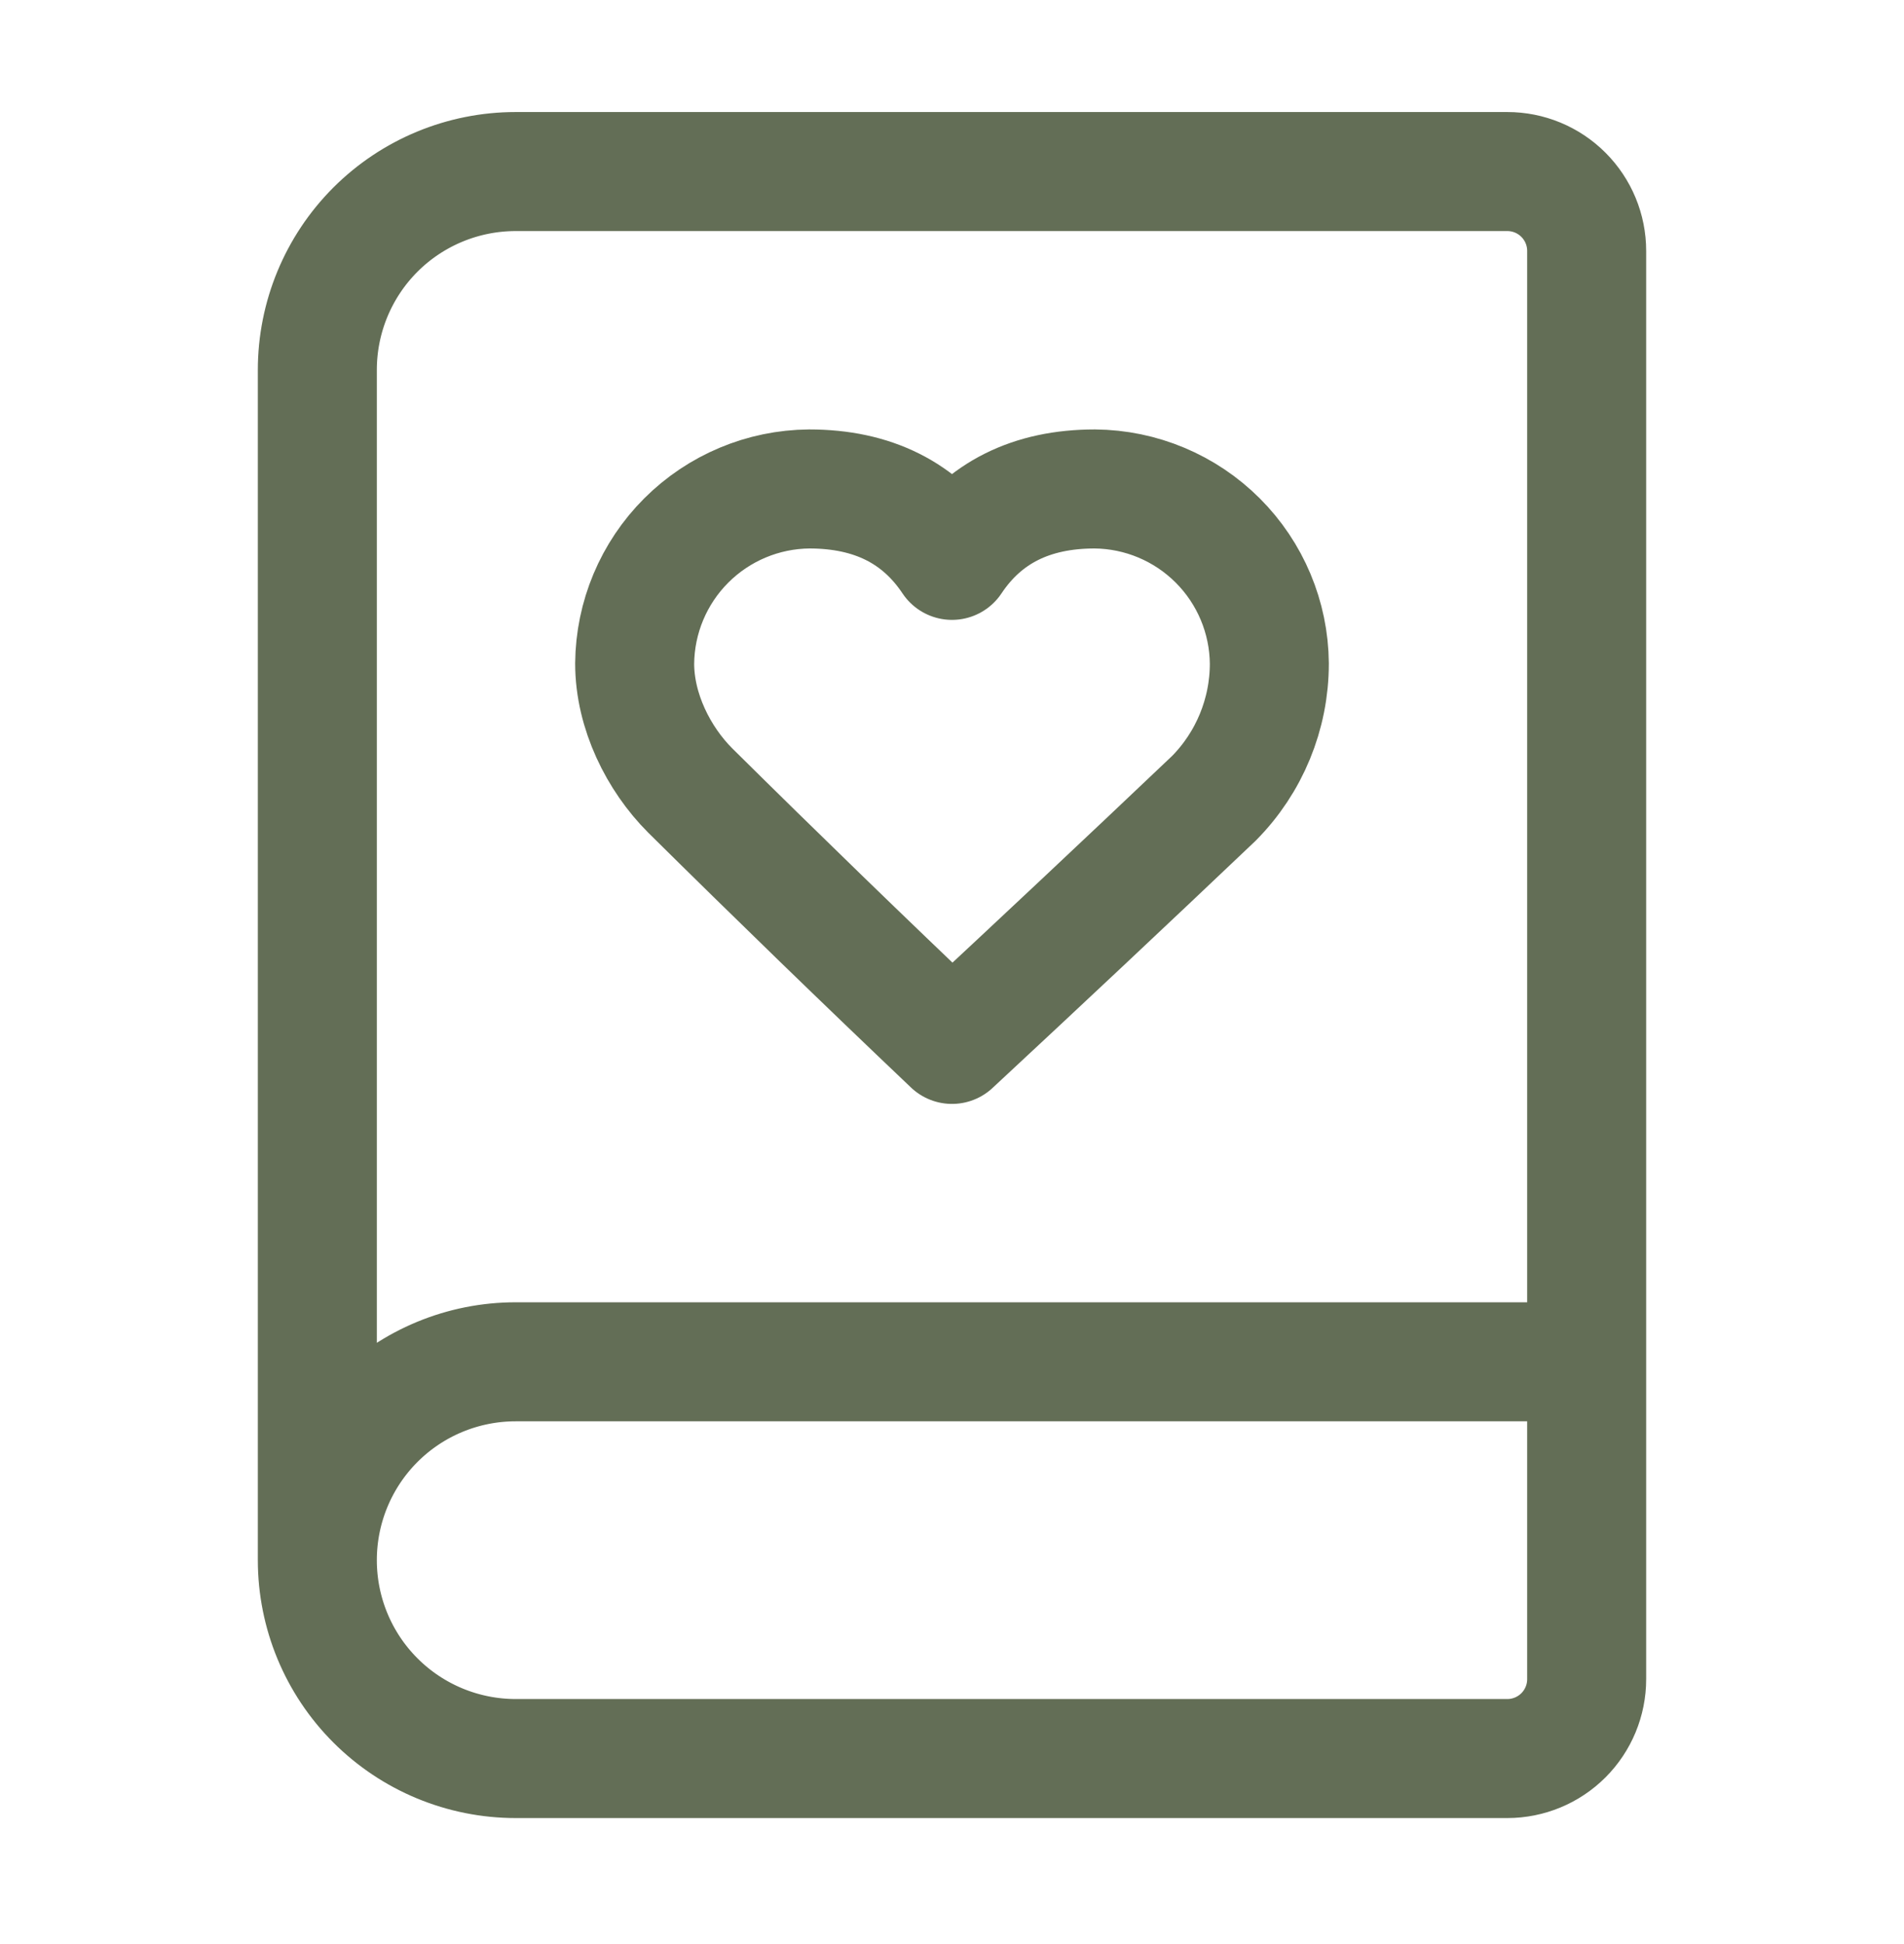 <svg width="48" height="49" viewBox="0 0 48 49" fill="none" xmlns="http://www.w3.org/2000/svg">
<path d="M32 16.724C31.99 15.56 31.523 14.447 30.7 13.624C29.877 12.801 28.764 12.334 27.6 12.324C26 12.324 24.8 12.924 24 14.124C23.2 12.924 22 12.324 20.4 12.324C19.236 12.334 18.123 12.801 17.3 13.624C16.477 14.447 16.01 15.56 16 16.724C16 17.924 16.6 19.124 17.4 19.924C19.578 22.079 21.778 24.213 24 26.324C26.212 24.269 28.412 22.203 30.6 20.124C31.497 19.22 32 17.997 32 16.724Z" stroke="#636E56" stroke-width="3" stroke-linecap="round" stroke-linejoin="round"/>
<path d="M8 39.324V9.324C8 7.998 8.527 6.726 9.464 5.788C10.402 4.851 11.674 4.324 13 4.324H38C38.53 4.324 39.039 4.534 39.414 4.91C39.789 5.285 40 5.793 40 6.324V42.324C40 42.854 39.789 43.363 39.414 43.738C39.039 44.113 38.53 44.324 38 44.324H13C11.674 44.324 10.402 43.797 9.464 42.859C8.527 41.922 8 40.65 8 39.324ZM8 39.324C8 37.998 8.527 36.726 9.464 35.788C10.402 34.85 11.674 34.324 13 34.324H40" stroke="#636E56" stroke-width="3" stroke-linecap="round" stroke-linejoin="round"/>
</svg>
